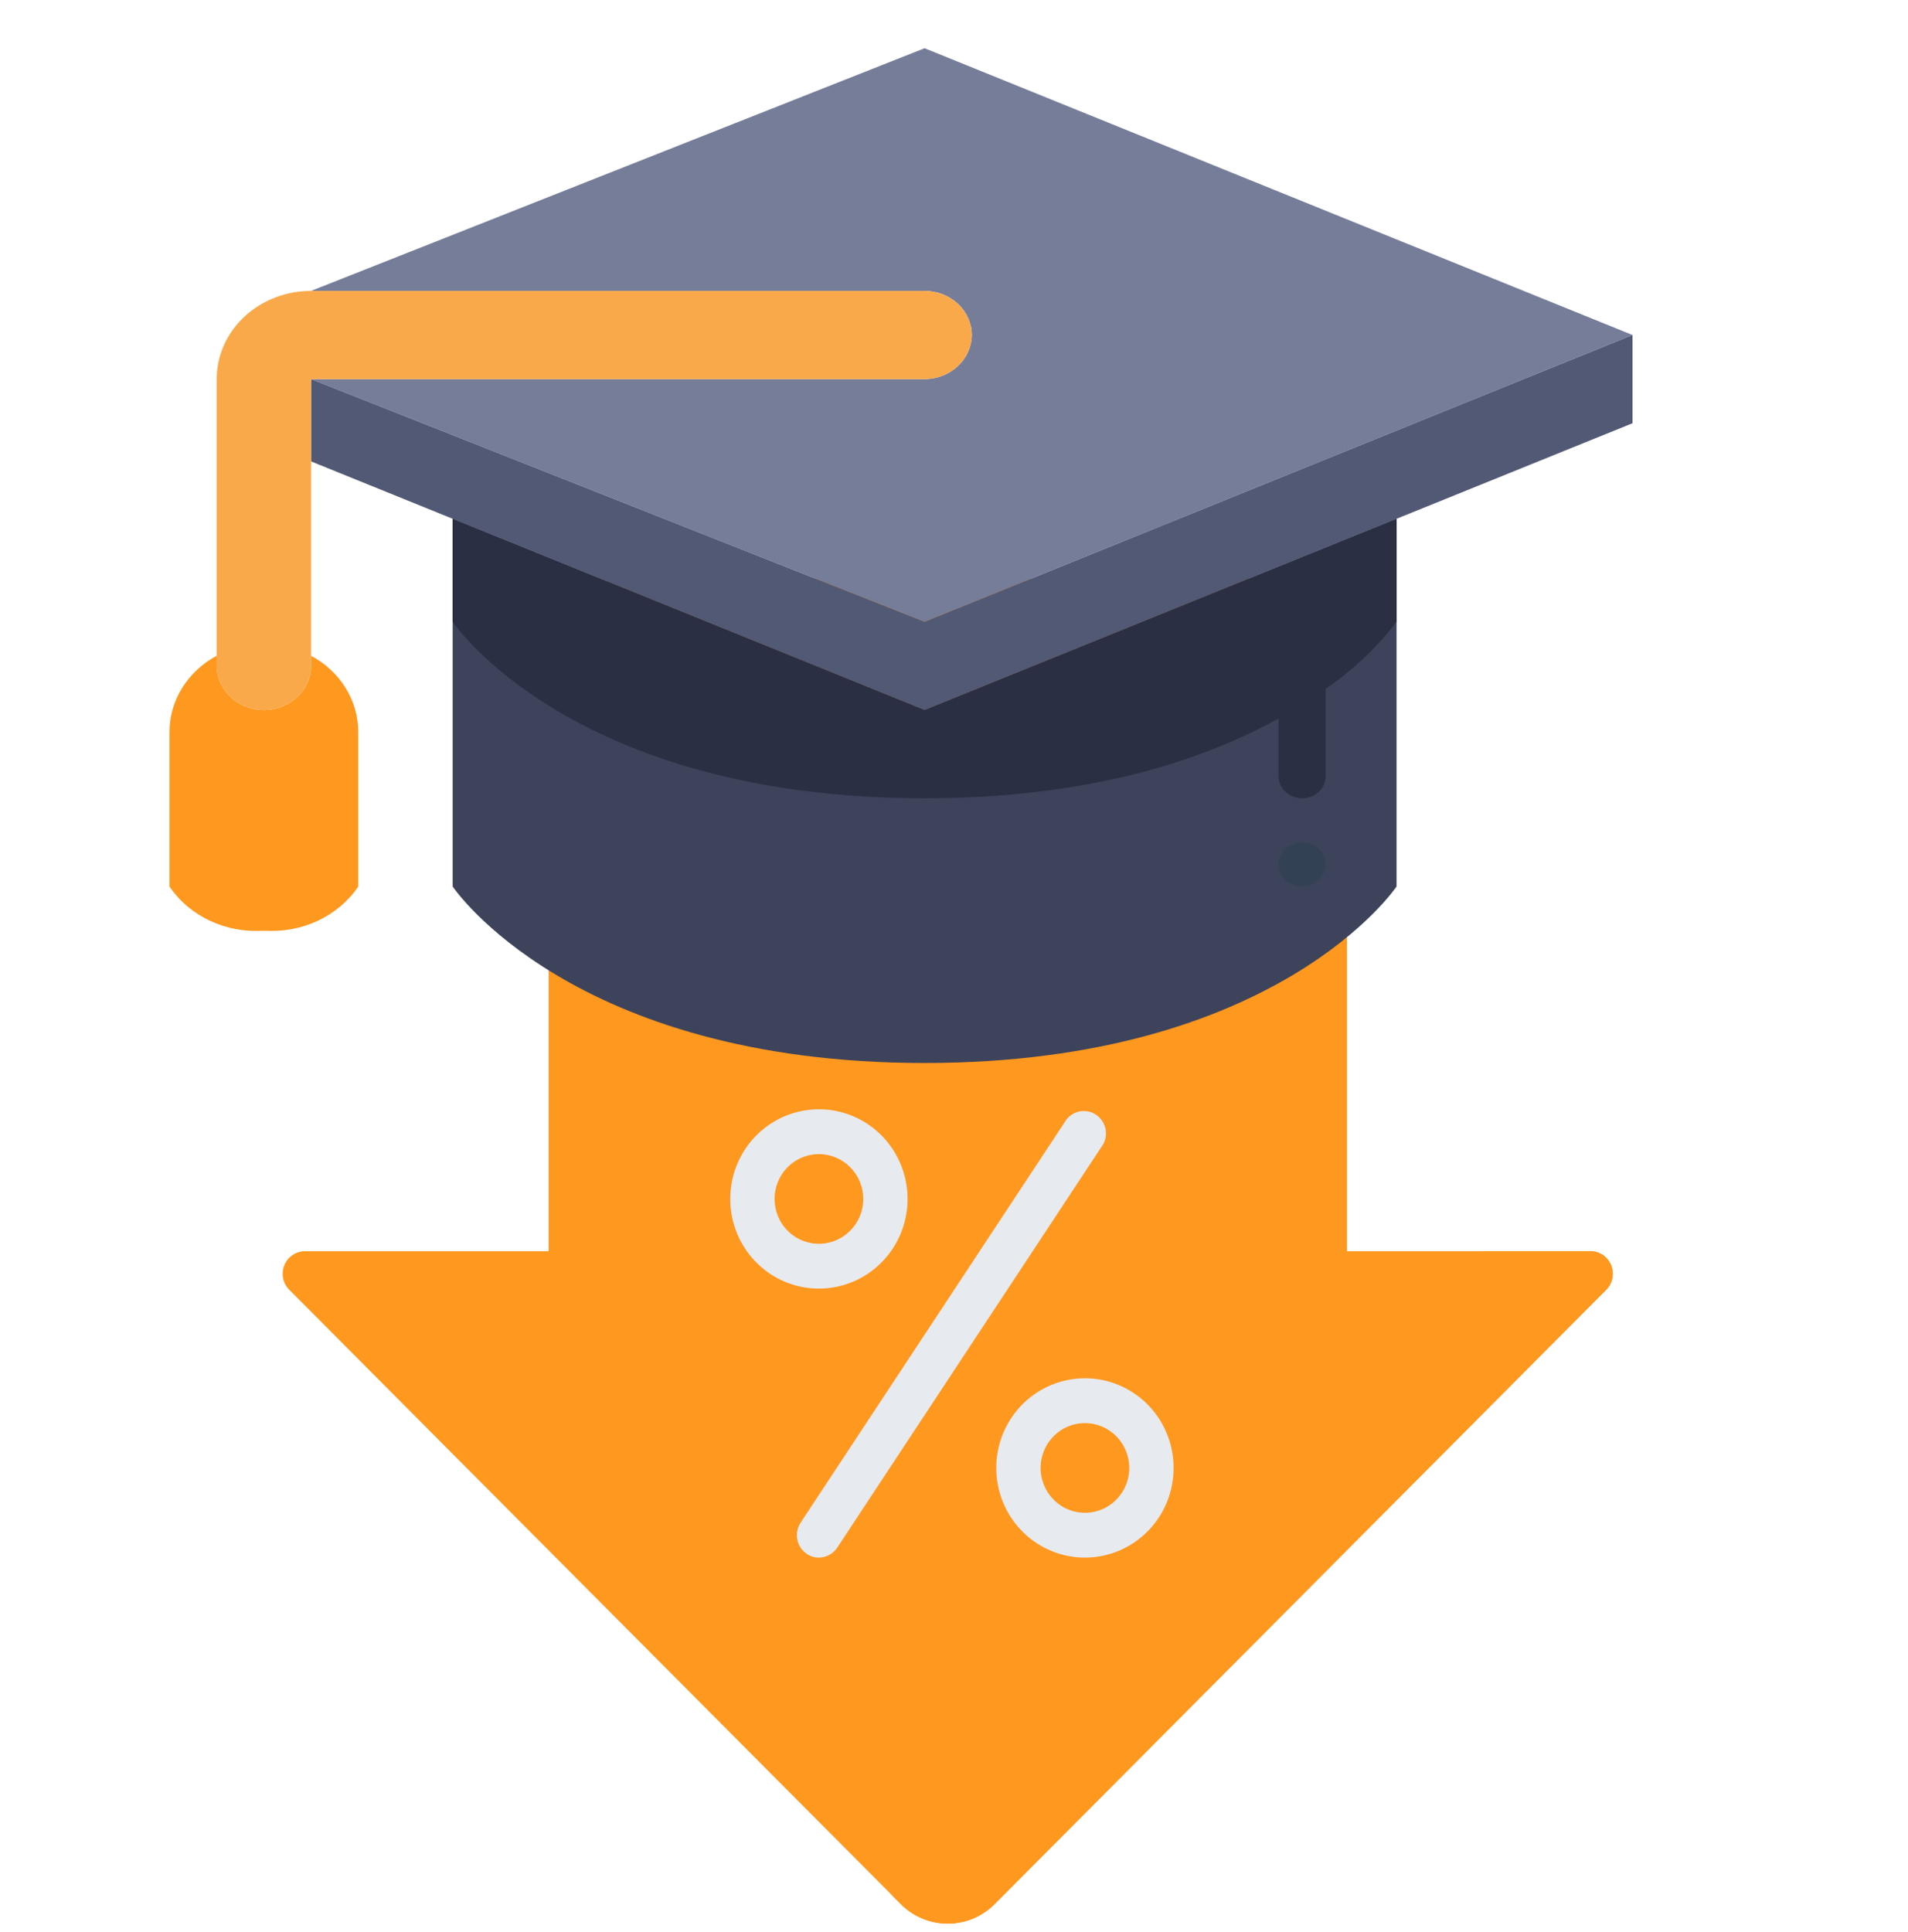 <svg width="80" height="81" viewBox="0 0 80 81" fill="none" xmlns="http://www.w3.org/2000/svg">
<g clip-path="url(#clip0_11833_14443)">
<path d="M67.549 53.036C67.479 52.864 67.361 52.718 67.209 52.614C67.056 52.51 66.877 52.454 66.694 52.453H56.469V27.081C56.469 26.334 56.175 25.617 55.652 25.088C55.129 24.559 54.42 24.262 53.68 24.262H25.794C25.054 24.262 24.345 24.559 23.822 25.088C23.299 25.617 23.005 26.334 23.005 27.081V52.453H12.78C12.596 52.454 12.417 52.51 12.265 52.614C12.113 52.718 11.995 52.864 11.925 53.036C11.854 53.207 11.834 53.396 11.869 53.578C11.904 53.76 11.991 53.928 12.12 54.06L37.766 79.818C38.289 80.346 38.998 80.642 39.737 80.642C40.476 80.642 41.184 80.346 41.707 79.818L67.354 54.06C67.483 53.928 67.57 53.76 67.605 53.578C67.639 53.396 67.62 53.207 67.549 53.036Z" fill="#FF981E"/>
<path d="M67.354 54.06L41.708 79.818C41.185 80.346 40.476 80.642 39.737 80.642C38.998 80.642 38.289 80.346 37.766 79.818L37.413 79.461L62.706 54.089C62.835 53.956 62.922 53.789 62.957 53.606C62.992 53.424 62.972 53.235 62.901 53.064C62.836 52.887 62.719 52.734 62.567 52.626C62.414 52.517 62.233 52.457 62.046 52.453H66.694C66.877 52.454 67.056 52.51 67.209 52.614C67.361 52.718 67.479 52.864 67.549 53.036C67.62 53.207 67.64 53.396 67.605 53.578C67.57 53.76 67.483 53.928 67.354 54.06Z" fill="#FF981E"/>
<path d="M52.751 27.081V52.453H56.469V27.081C56.469 26.334 56.175 25.617 55.652 25.088C55.129 24.559 54.42 24.262 53.68 24.262H49.962C50.702 24.262 51.411 24.559 51.934 25.088C52.457 25.617 52.751 26.334 52.751 27.081Z" fill="#FF981E"/>
<path d="M34.336 54.02C33.6 54.02 32.882 53.8 32.27 53.387C31.659 52.974 31.182 52.387 30.901 51.7C30.619 51.013 30.546 50.258 30.689 49.528C30.833 48.799 31.187 48.129 31.707 47.604C32.227 47.078 32.889 46.72 33.611 46.575C34.332 46.43 35.079 46.504 35.759 46.789C36.438 47.073 37.019 47.555 37.427 48.173C37.836 48.791 38.054 49.518 38.054 50.262C38.054 51.258 37.662 52.215 36.965 52.919C36.268 53.624 35.322 54.02 34.336 54.02ZM34.336 48.382C33.968 48.382 33.609 48.492 33.303 48.699C32.997 48.906 32.759 49.199 32.618 49.542C32.478 49.886 32.441 50.264 32.513 50.628C32.584 50.993 32.761 51.328 33.021 51.591C33.281 51.853 33.612 52.032 33.973 52.105C34.334 52.177 34.708 52.14 35.047 51.998C35.387 51.856 35.677 51.615 35.882 51.306C36.086 50.997 36.195 50.633 36.195 50.262C36.195 49.763 35.999 49.285 35.65 48.933C35.302 48.58 34.829 48.382 34.336 48.382Z" fill="#E7EAEF"/>
<path d="M45.49 65.297C44.755 65.297 44.036 65.076 43.424 64.663C42.813 64.25 42.336 63.663 42.055 62.977C41.774 62.29 41.7 61.534 41.843 60.805C41.987 60.076 42.341 59.406 42.861 58.88C43.381 58.355 44.044 57.997 44.765 57.852C45.486 57.706 46.234 57.781 46.913 58.065C47.593 58.35 48.173 58.832 48.582 59.45C48.99 60.068 49.208 60.795 49.208 61.538C49.208 62.535 48.817 63.491 48.119 64.196C47.422 64.901 46.476 65.297 45.49 65.297ZM45.49 59.659C45.123 59.659 44.763 59.769 44.457 59.975C44.152 60.182 43.913 60.475 43.773 60.819C43.632 61.162 43.595 61.54 43.667 61.905C43.739 62.269 43.916 62.604 44.176 62.867C44.436 63.13 44.767 63.309 45.127 63.381C45.488 63.454 45.862 63.417 46.202 63.275C46.541 63.132 46.832 62.891 47.036 62.582C47.24 62.273 47.349 61.91 47.349 61.538C47.349 61.04 47.153 60.562 46.805 60.209C46.456 59.857 45.983 59.659 45.49 59.659Z" fill="#E7EAEF"/>
<path d="M34.336 65.297C34.153 65.299 33.974 65.243 33.824 65.137C33.621 64.999 33.479 64.786 33.43 64.543C33.381 64.3 33.43 64.047 33.564 63.84L44.719 46.926C44.864 46.743 45.071 46.622 45.3 46.587C45.529 46.551 45.763 46.602 45.956 46.732C46.149 46.861 46.288 47.059 46.344 47.286C46.401 47.513 46.371 47.753 46.262 47.959L35.107 64.874C35.023 65.003 34.908 65.11 34.774 65.183C34.639 65.257 34.489 65.296 34.336 65.297Z" fill="#E7EAEF"/>
<path d="M13.043 27.491C13.646 27.814 14.146 28.28 14.493 28.842C14.841 29.404 15.023 30.041 15.022 30.691V37.164C14.605 37.78 14.016 38.277 13.318 38.603C12.621 38.929 11.842 39.071 11.065 39.014C10.287 39.071 9.508 38.929 8.811 38.603C8.113 38.277 7.524 37.78 7.107 37.164V30.691C7.106 30.041 7.288 29.404 7.636 28.842C7.983 28.28 8.483 27.814 9.086 27.491V27.916C9.09 28.405 9.299 28.874 9.67 29.22C10.04 29.566 10.541 29.762 11.065 29.766C11.589 29.764 12.091 29.569 12.462 29.222C12.833 28.876 13.042 28.406 13.043 27.916V27.491Z" fill="#FF981E"/>
<path d="M58.555 21.748V37.164C58.555 37.164 53.608 44.562 38.767 44.562C23.926 44.562 18.98 37.164 18.98 37.164V21.748L38.767 29.766L58.555 21.748Z" fill="#3D435B"/>
<path d="M68.449 14.044L38.767 26.067L13.043 15.894H38.767C39.291 15.89 39.792 15.694 40.162 15.348C40.533 15.002 40.742 14.534 40.746 14.044C40.745 13.554 40.536 13.085 40.165 12.738C39.794 12.391 39.292 12.196 38.767 12.195H13.043L38.767 2.022L68.449 14.044Z" fill="#767D99"/>
<path d="M58.555 21.748L38.767 29.766L18.98 21.748L13.043 19.343V15.894L38.767 26.067L68.449 14.044V17.743L58.555 21.748Z" fill="#525974"/>
<path d="M38.767 12.195C39.291 12.196 39.794 12.391 40.164 12.738C40.535 13.085 40.744 13.554 40.746 14.044C40.742 14.534 40.532 15.002 40.162 15.348C39.792 15.694 39.291 15.89 38.767 15.894H13.043V27.916C13.041 28.406 12.832 28.876 12.462 29.222C12.091 29.569 11.588 29.764 11.064 29.766C10.541 29.762 10.04 29.566 9.669 29.22C9.299 28.874 9.089 28.405 9.085 27.916V15.894C9.085 14.913 9.502 13.972 10.245 13.278C10.987 12.584 11.993 12.195 13.043 12.195H38.767Z" fill="#F9A94A"/>
<path d="M50.583 11.524C50.805 11.511 51.016 11.428 51.182 11.288C51.347 11.149 51.457 10.961 51.495 10.756C51.532 10.55 51.494 10.339 51.387 10.157C51.279 9.974 51.109 9.831 50.904 9.749L42.751 6.533C42.509 6.438 42.237 6.436 41.993 6.529C41.75 6.621 41.557 6.8 41.455 7.026C41.353 7.252 41.351 7.507 41.45 7.734C41.549 7.961 41.74 8.142 41.982 8.237L50.135 11.454C50.276 11.509 50.43 11.533 50.583 11.524Z" fill="#767D99"/>
<path d="M38.985 6.932C39.531 6.932 39.974 6.518 39.974 6.008C39.974 5.497 39.531 5.083 38.985 5.083C38.439 5.083 37.996 5.497 37.996 6.008C37.996 6.518 38.439 6.932 38.985 6.932Z" fill="#767D99"/>
<path d="M11.065 39.014C11.396 39.014 11.727 38.988 12.054 38.937V34.39C12.054 34.144 11.95 33.909 11.764 33.736C11.579 33.562 11.327 33.465 11.065 33.465C10.802 33.465 10.55 33.562 10.365 33.736C10.179 33.909 10.075 34.144 10.075 34.39V38.937C10.402 38.988 10.733 39.014 11.065 39.014Z" fill="#FF981E"/>
<path d="M38.767 29.766L18.98 21.748V26.067C18.98 26.067 23.926 33.465 38.767 33.465C45.712 33.465 50.489 31.845 53.608 30.121V32.54C53.608 32.785 53.712 33.02 53.898 33.194C54.083 33.367 54.335 33.465 54.597 33.465C54.86 33.465 55.111 33.367 55.297 33.194C55.483 33.02 55.587 32.785 55.587 32.54V28.871C56.731 28.092 57.734 27.145 58.555 26.067V21.748L38.767 29.766Z" fill="#2A2F44"/>
<path d="M54.597 37.164C55.144 37.164 55.587 36.75 55.587 36.239C55.587 35.728 55.144 35.315 54.597 35.315C54.051 35.315 53.608 35.728 53.608 36.239C53.608 36.75 54.051 37.164 54.597 37.164Z" fill="#324254"/>
</g>
<defs>
<clipPath id="clip0_11833_14443">
<rect width="80" height="80.874" fill="white"/>
</clipPath>
</defs>
</svg>
